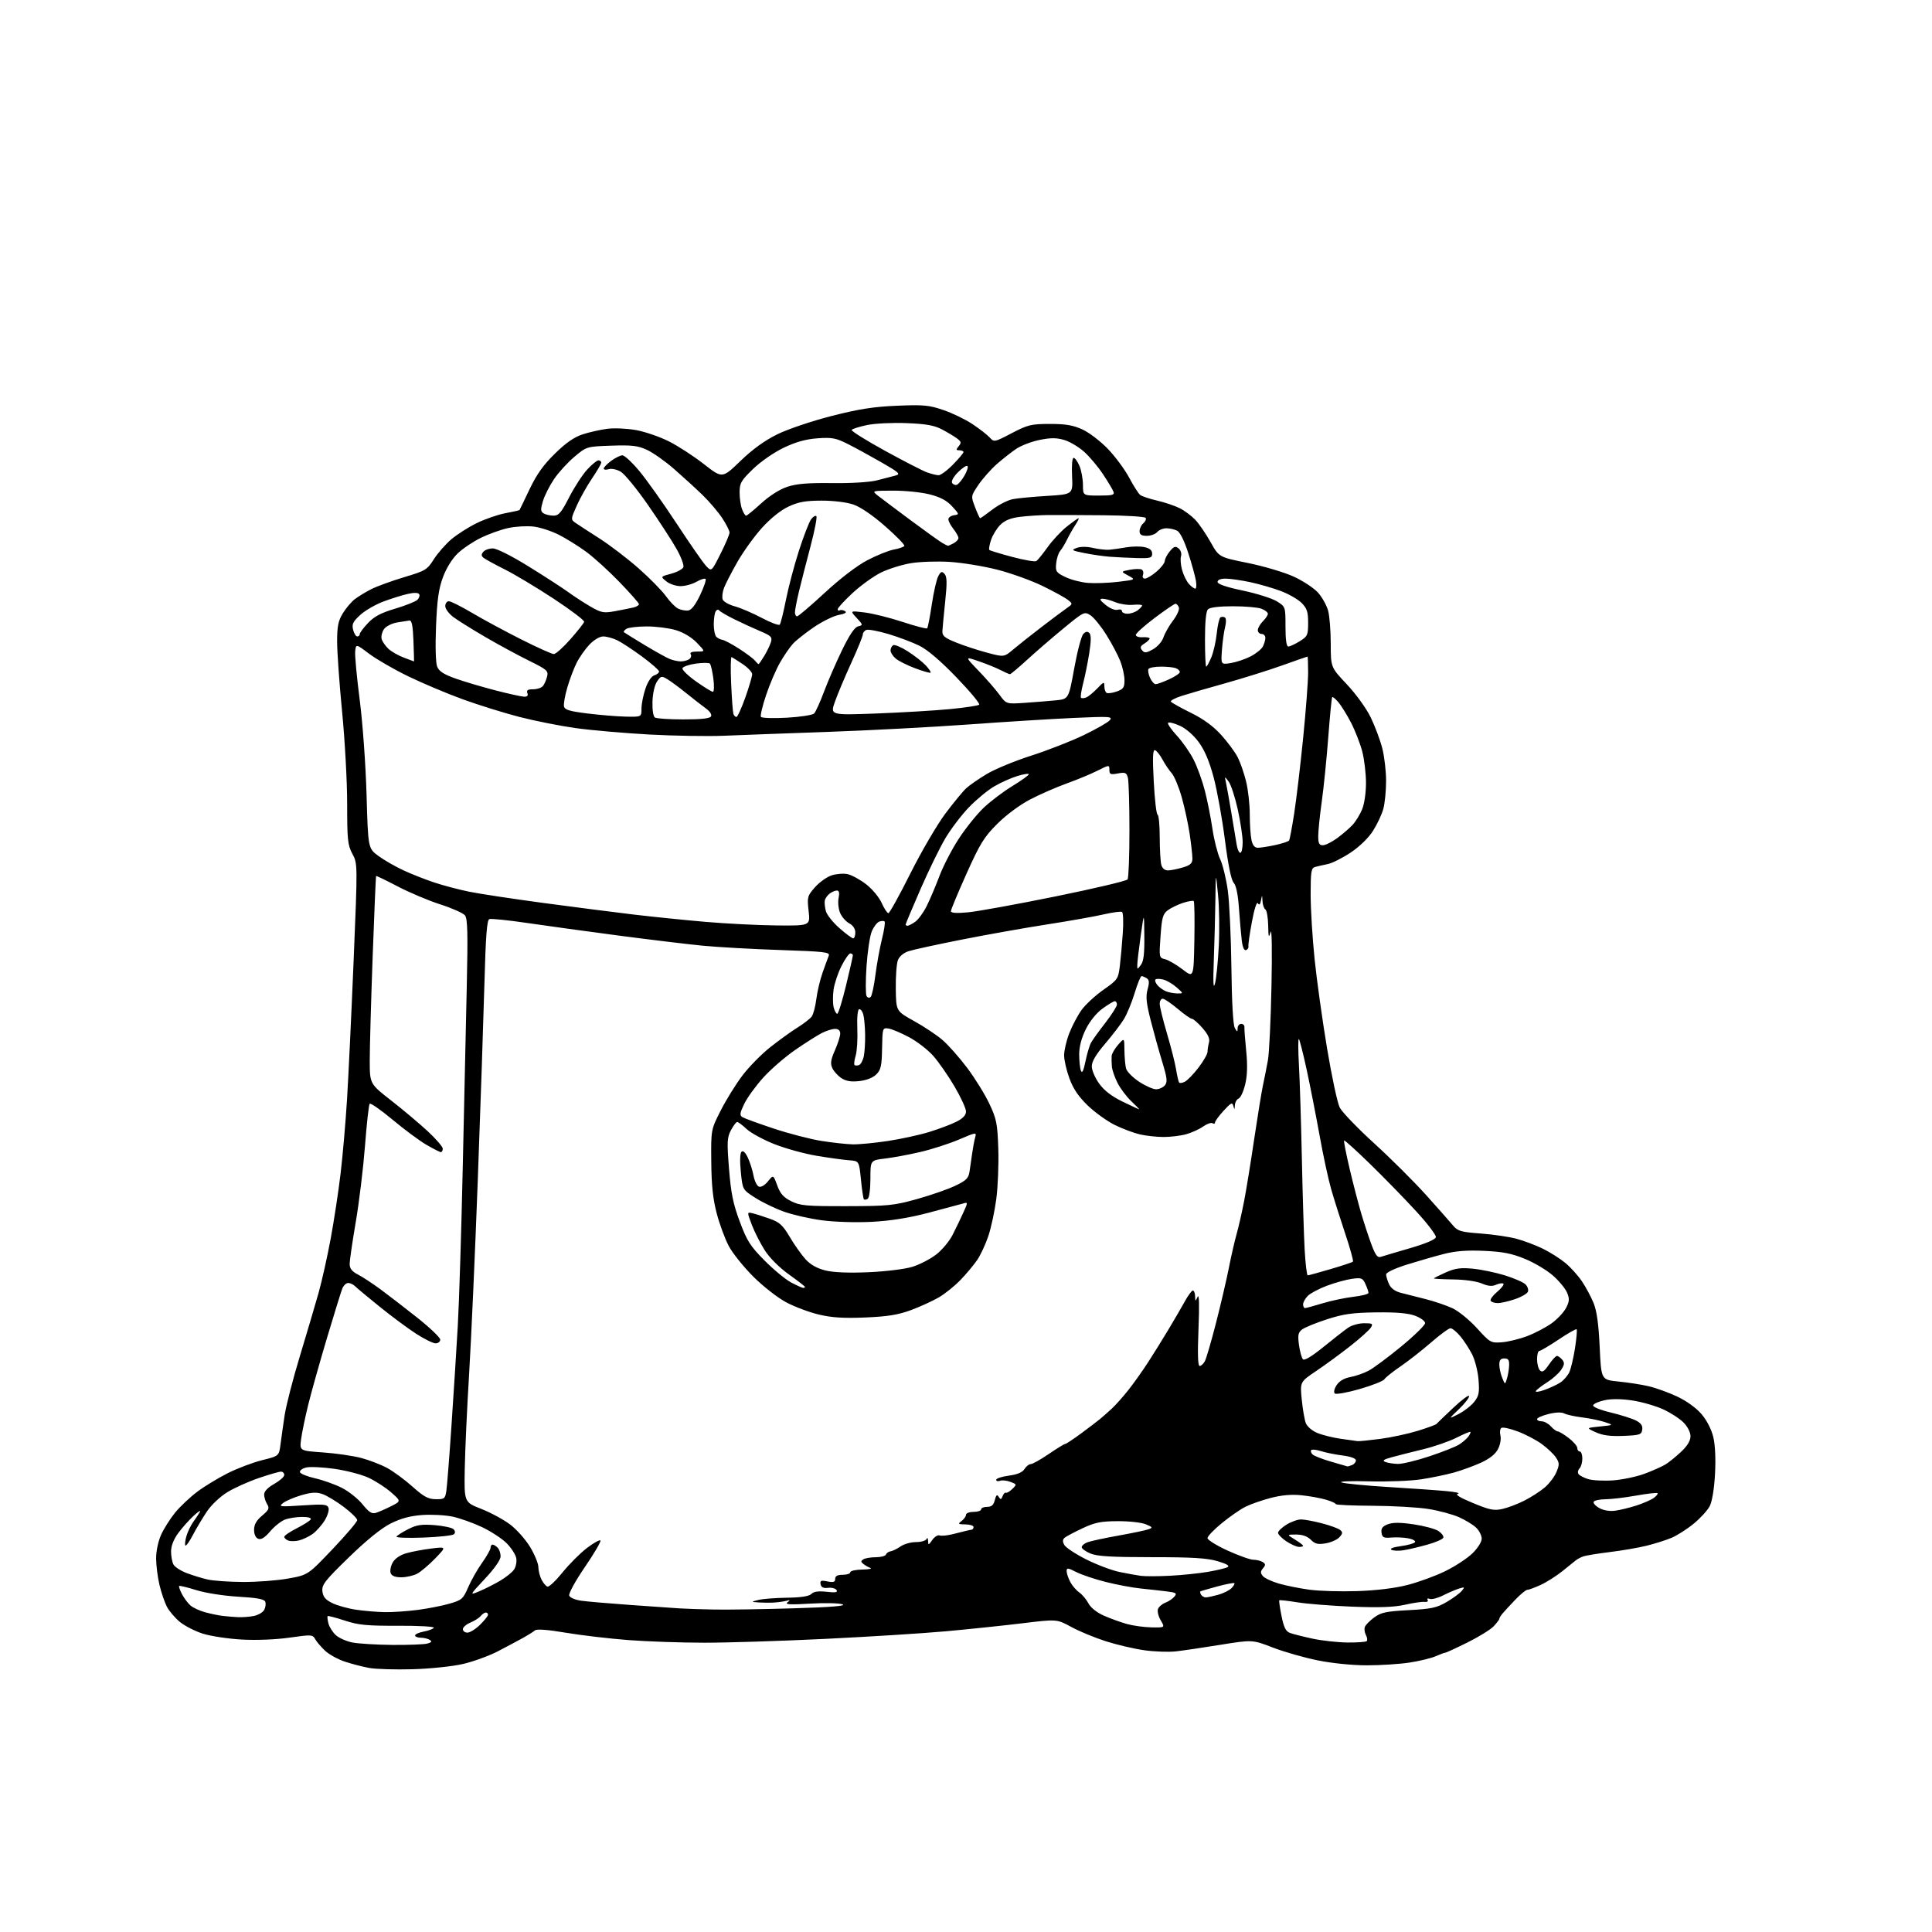 <?xml version="1.0" encoding="UTF-8" standalone="no"?>
<svg 
  version="1.1" 
  xmlns="http://www.w3.org/2000/svg" 
  xmlns:xlink="http://www.w3.org/1999/xlink" 
  xmlns:svg="http://www.w3.org/2000/svg"
  xmlns:rdf="http://www.w3.org/1999/02/22-rdf-syntax-ns#"
  xmlns:cc="http://creativecommons.org/ns#"
  xmlns:dc="http://purl.org/dc/elements/1.1/"
  viewBox="0 0 768 768"
  width="768"
  height="768"
>
<style>svg {background-color: white; }</style>"
<path stroke="none" fill="black" fill-rule="evenodd" d="M164.00,663.55C157.12,663.74 149.37,663.51 146.76,663.03C144.16,662.56 139.78,661.42 137.04,660.51C134.30,659.60 130.78,657.65 129.21,656.18C127.64,654.71 125.88,652.64 125.30,651.59C124.29,649.77 123.80,649.74 115.12,650.98C109.69,651.76 102.01,652.07 96.16,651.75C90.76,651.45 83.79,650.40 80.68,649.42C77.57,648.44 73.43,646.33 71.49,644.73C69.55,643.13 67.23,640.41 66.34,638.68C65.44,636.96 64.12,633.06 63.39,630.02C62.67,626.99 62.07,622.25 62.06,619.50C62.05,616.60 62.89,612.64 64.06,610.06C65.17,607.61 67.68,603.66 69.64,601.26C71.61,598.86 75.53,595.16 78.36,593.03C81.19,590.90 86.65,587.57 90.50,585.63C94.35,583.69 100.52,581.36 104.21,580.44C110.91,578.78 110.91,578.78 111.51,574.14C111.84,571.59 112.58,566.35 113.16,562.50C113.75,558.65 116.47,548.08 119.23,539.00C121.98,529.92 125.30,518.67 126.62,514.00C127.94,509.32 130.10,499.65 131.43,492.50C132.76,485.35 134.54,473.65 135.39,466.50C136.24,459.35 137.39,446.07 137.95,437.00C138.51,427.93 139.69,403.13 140.57,381.90C142.17,343.30 142.17,343.30 140.08,339.42C138.22,335.94 138.00,333.83 138.00,319.51C138.00,310.71 137.10,294.27 136.00,283.00C134.90,271.73 134.01,259.12 134.01,255.00C134.01,248.99 134.46,246.77 136.26,243.83C137.49,241.81 139.62,239.28 141.00,238.21C142.38,237.15 145.34,235.34 147.58,234.20C149.82,233.07 155.71,230.92 160.65,229.44C169.11,226.91 169.82,226.49 172.42,222.37C173.94,219.97 177.06,216.40 179.34,214.44C181.63,212.48 186.20,209.56 189.50,207.95C192.80,206.33 197.94,204.56 200.92,204.00C203.91,203.44 206.43,202.88 206.52,202.74C206.62,202.61 208.41,198.90 210.50,194.50C213.27,188.67 215.99,184.83 220.54,180.37C224.93,176.05 228.21,173.77 231.64,172.65C234.31,171.78 238.75,170.79 241.50,170.44C244.25,170.10 249.39,170.34 252.93,170.98C256.46,171.63 262.31,173.64 265.93,175.47C269.55,177.29 275.80,181.35 279.82,184.50C287.13,190.21 287.13,190.21 294.31,183.27C299.16,178.59 303.94,175.13 309.00,172.64C313.18,170.59 322.70,167.37 330.50,165.38C341.34,162.60 347.21,161.68 356.50,161.29C367.05,160.84 369.28,161.04 374.95,162.97C378.49,164.17 383.70,166.69 386.53,168.56C389.35,170.44 392.46,172.85 393.42,173.91C395.15,175.83 395.29,175.80 402.19,172.19C408.59,168.85 409.92,168.53 417.35,168.52C423.65,168.52 426.59,169.02 430.31,170.73C432.95,171.94 437.49,175.42 440.40,178.44C443.31,181.47 447.11,186.60 448.84,189.84C450.56,193.08 452.54,196.19 453.24,196.74C453.93,197.29 456.98,198.31 460.00,199.00C463.02,199.70 467.07,201.07 469.00,202.04C470.93,203.02 473.71,205.10 475.18,206.66C476.66,208.22 479.37,212.20 481.22,215.49C484.58,221.48 484.58,221.48 496.04,223.79C502.34,225.07 510.56,227.51 514.29,229.22C518.03,230.94 522.39,233.82 523.99,235.64C525.59,237.46 527.36,240.65 527.94,242.72C528.52,244.80 528.99,250.72 528.99,255.88C529.00,265.26 529.00,265.26 535.39,272.03C539.00,275.86 543.12,281.56 544.87,285.15C546.57,288.64 548.64,294.18 549.48,297.46C550.32,300.74 551.00,306.59 550.99,310.46C550.99,314.33 550.50,319.30 549.90,321.50C549.31,323.70 547.47,327.63 545.82,330.23C544.01,333.09 540.49,336.51 536.92,338.90C533.67,341.06 529.55,343.13 527.76,343.49C525.97,343.85 523.71,344.37 522.75,344.64C521.23,345.07 521.00,346.49 521.00,355.56C521.00,361.29 521.71,372.85 522.57,381.24C523.43,389.63 525.67,405.61 527.53,416.76C529.39,427.90 531.65,438.47 532.56,440.26C533.46,442.04 539.62,448.44 546.25,454.49C552.88,460.53 562.17,469.78 566.90,475.05C571.63,480.31 576.45,485.76 577.60,487.15C579.47,489.39 580.73,489.75 588.60,490.34C593.50,490.70 599.92,491.64 602.87,492.44C605.82,493.23 610.55,495.02 613.37,496.41C616.19,497.79 620.19,500.33 622.25,502.04C624.32,503.75 627.28,507.03 628.83,509.33C630.39,511.62 632.48,515.52 633.48,518.00C634.76,521.15 635.48,526.39 635.90,535.50C636.50,548.50 636.50,548.50 643.37,549.18C647.15,549.55 652.55,550.39 655.37,551.05C658.19,551.70 663.29,553.54 666.69,555.14C670.39,556.87 674.29,559.69 676.36,562.11C678.47,564.58 680.32,568.17 681.06,571.24C681.82,574.40 682.07,579.97 681.74,586.01C681.42,591.86 680.59,596.90 679.64,598.72C678.78,600.39 675.92,603.51 673.29,605.67C670.66,607.83 666.70,610.36 664.50,611.29C662.30,612.23 657.80,613.65 654.50,614.46C651.20,615.27 644.57,616.41 639.76,616.99C634.96,617.58 630.23,618.36 629.26,618.73C628.29,619.10 627.05,619.76 626.50,620.19C625.95,620.63 623.52,622.58 621.11,624.53C618.69,626.48 614.78,628.96 612.41,630.04C610.05,631.12 607.65,632.00 607.09,632.00C606.53,632.00 604.37,633.79 602.29,635.97C600.20,638.15 597.94,640.61 597.25,641.43C596.56,642.25 596.00,643.18 596.00,643.50C596.00,643.82 594.99,645.16 593.75,646.48C592.51,647.79 587.81,650.69 583.30,652.93C578.79,655.17 574.81,657.00 574.45,657.00C574.10,657.00 572.38,657.63 570.65,658.40C568.92,659.16 564.26,660.29 560.31,660.90C556.35,661.50 548.70,662.00 543.31,661.99C537.56,661.99 529.48,661.17 523.79,660.02C518.45,658.94 510.42,656.65 505.96,654.92C497.84,651.79 497.84,651.79 485.17,653.83C478.20,654.96 470.20,656.14 467.39,656.45C464.58,656.77 458.95,656.57 454.89,656.00C450.82,655.43 443.90,653.81 439.50,652.40C435.10,650.99 428.94,648.43 425.81,646.72C420.12,643.61 420.12,643.61 406.31,645.29C398.72,646.21 385.07,647.64 376.00,648.46C366.93,649.28 345.32,650.64 328.00,651.48C310.68,652.32 289.07,653.01 280.00,653.00C270.93,653.00 257.36,652.53 249.85,651.96C242.34,651.39 231.15,650.08 224.97,649.04C217.63,647.80 213.36,647.49 212.63,648.12C212.01,648.66 209.93,649.97 208.00,651.04C206.07,652.11 201.57,654.51 198.00,656.37C194.43,658.23 188.12,660.52 184.00,661.47C179.83,662.43 170.94,663.35 164.00,663.55zM156.00,653.88C162.32,653.93 168.55,653.69 169.83,653.35C171.58,652.88 171.83,652.51 170.83,651.88C170.10,651.41 168.49,651.02 167.25,651.02C166.01,651.01 165.00,650.60 165.00,650.11C165.00,649.62 166.56,648.93 168.46,648.57C170.37,648.22 172.17,647.53 172.46,647.06C172.76,646.58 166.36,646.22 158.25,646.26C145.81,646.31 142.49,645.99 137.04,644.20C133.49,643.03 130.43,642.23 130.24,642.42C130.06,642.61 130.19,643.90 130.54,645.29C130.88,646.67 132.18,648.76 133.43,649.93C134.67,651.10 137.67,652.44 140.09,652.92C142.52,653.39 149.68,653.82 156.00,653.88zM535.58,652.92C539.48,652.96 542.95,652.72 543.30,652.37C543.65,652.02 543.50,650.93 542.97,649.94C542.44,648.95 542.25,647.51 542.55,646.72C542.85,645.94 544.52,644.25 546.27,642.96C548.96,640.97 551.01,640.53 559.97,640.06C569.01,639.58 571.15,639.12 575.08,636.81C577.60,635.33 580.30,633.35 581.07,632.41C582.35,630.87 582.26,630.78 579.99,631.48C578.62,631.91 575.77,633.13 573.65,634.20C571.54,635.27 569.15,635.89 568.35,635.58C567.54,635.27 567.17,635.46 567.51,636.01C567.84,636.55 567.30,636.90 566.31,636.78C565.31,636.65 561.80,637.16 558.50,637.91C554.14,638.89 548.40,639.10 537.50,638.67C529.25,638.34 519.43,637.56 515.67,636.94C511.92,636.33 508.71,635.97 508.54,636.16C508.37,636.35 508.77,639.16 509.43,642.41C510.35,646.97 511.12,648.50 512.82,649.13C514.03,649.58 518.05,650.59 521.76,651.39C525.47,652.19 531.69,652.87 535.58,652.92zM185.81,649.00C186.81,649.00 189.06,647.60 190.81,645.88C192.56,644.17 194.00,642.37 194.00,641.88C194.00,641.40 193.61,641.00 193.12,641.00C192.64,641.00 191.72,641.63 191.09,642.39C190.45,643.16 188.60,644.34 186.97,645.01C185.34,645.69 184.00,646.86 184.00,647.62C184.00,648.38 184.81,649.00 185.81,649.00zM457.81,646.91C463.11,647.00 463.11,647.00 461.41,644.11C460.47,642.52 459.98,640.49 460.32,639.60C460.67,638.70 461.99,637.57 463.27,637.09C464.54,636.60 466.15,635.52 466.85,634.67C467.96,633.35 467.55,633.07 463.81,632.61C461.44,632.31 456.80,631.80 453.50,631.46C450.20,631.13 443.94,629.96 439.59,628.86C435.23,627.77 429.95,625.99 427.84,624.92C424.51,623.22 424.00,623.17 424.00,624.53C424.00,625.39 424.64,627.31 425.42,628.80C426.19,630.28 427.81,632.17 429.00,633.00C430.19,633.83 431.84,635.78 432.66,637.34C433.56,639.07 435.97,640.99 438.82,642.25C441.39,643.39 445.52,644.89 448.00,645.57C450.48,646.26 454.89,646.86 457.81,646.91zM94.62,642.85C96.34,642.93 99.17,642.72 100.91,642.37C102.65,642.02 104.50,640.93 105.03,639.94C105.56,638.95 105.75,637.50 105.45,636.72C105.04,635.67 102.19,635.14 94.70,634.71C88.89,634.37 81.72,633.25 78.04,632.10C74.49,630.99 71.42,630.25 71.22,630.45C71.02,630.65 71.51,632.09 72.32,633.66C73.13,635.22 74.63,637.25 75.65,638.15C76.67,639.06 79.30,640.29 81.50,640.89C83.70,641.49 86.85,642.15 88.50,642.34C90.15,642.54 92.91,642.77 94.62,642.85zM153.00,640.85C156.03,640.90 161.88,640.50 166.00,639.97C170.12,639.43 175.85,638.31 178.73,637.47C183.58,636.07 184.12,635.59 186.10,630.98C187.28,628.25 189.76,623.87 191.62,621.26C193.48,618.65 195.00,615.94 195.00,615.25C195.00,614.56 195.36,614.00 195.80,614.00C196.24,614.00 197.14,614.54 197.80,615.20C198.46,615.86 199.00,617.42 199.00,618.66C199.00,620.06 196.62,623.47 192.79,627.56C186.58,634.20 186.58,634.20 190.54,632.55C192.72,631.64 196.39,629.79 198.70,628.43C201.02,627.08 203.54,625.07 204.31,623.97C205.08,622.86 205.49,620.80 205.22,619.38C204.95,617.96 203.23,615.30 201.40,613.46C199.57,611.63 195.20,608.76 191.69,607.09C188.18,605.42 182.91,603.53 179.97,602.90C177.04,602.27 171.59,601.98 167.85,602.24C163.09,602.58 159.35,603.59 155.31,605.61C151.56,607.49 145.77,612.18 138.69,619.06C129.11,628.37 127.87,629.96 128.16,632.56C128.42,634.79 129.37,635.93 132.12,637.27C134.11,638.24 138.38,639.43 141.62,639.90C144.85,640.37 149.97,640.80 153.00,640.85zM284.00,639.82C289.23,639.92 303.36,639.70 315.42,639.33C330.47,638.88 336.58,638.38 334.92,637.75C333.59,637.25 327.77,637.12 322.00,637.47C314.17,637.94 311.88,637.82 313.00,636.98C314.25,636.06 314.16,635.95 312.50,636.38C311.40,636.65 309.15,636.96 307.50,637.05C305.85,637.14 303.15,637.11 301.50,636.99C298.50,636.76 298.50,636.76 301.50,636.00C303.15,635.58 308.24,635.18 312.82,635.12C318.44,635.04 321.59,634.55 322.53,633.62C323.48,632.66 325.35,632.40 328.60,632.76C332.12,633.16 333.11,632.99 332.55,632.09C332.14,631.42 330.62,631.02 329.17,631.19C327.31,631.41 326.44,630.99 326.20,629.76C325.91,628.31 326.37,628.12 328.93,628.64C331.35,629.12 332.00,628.91 332.00,627.62C332.00,626.49 332.90,626.00 335.00,626.00C336.65,626.00 338.00,625.55 338.00,625.00C338.00,624.45 340.14,623.96 342.75,623.92C345.36,623.88 346.82,623.59 346.00,623.29C345.18,622.98 343.92,622.27 343.20,621.70C342.14,620.86 342.14,620.53 343.20,619.85C343.92,619.40 346.15,619.02 348.17,619.02C350.18,619.01 351.99,618.53 352.18,617.95C352.38,617.37 353.21,616.79 354.02,616.67C354.84,616.55 356.62,615.68 357.98,614.73C359.34,613.78 362.11,613.00 364.14,613.00C366.17,613.00 368.06,612.44 368.34,611.75C368.62,611.06 368.88,611.39 368.92,612.47C368.99,614.32 369.10,614.30 370.60,612.16C371.49,610.90 372.78,610.09 373.48,610.35C374.18,610.62 376.50,610.41 378.63,609.88C380.76,609.35 383.18,608.75 384.00,608.54C384.82,608.33 385.84,608.12 386.25,608.08C386.66,608.03 387.00,607.55 387.00,607.00C387.00,606.45 385.54,605.99 383.75,605.97C380.83,605.94 380.68,605.80 382.25,604.61C383.21,603.88 384.00,602.77 384.00,602.14C384.00,601.51 385.35,601.00 387.00,601.00C388.65,601.00 390.00,600.55 390.00,600.00C390.00,599.45 391.08,599.00 392.39,599.00C394.16,599.00 394.96,598.29 395.46,596.30C395.98,594.24 396.34,593.94 397.01,595.02C397.75,596.21 398.00,596.16 398.55,594.73C398.91,593.78 399.50,593.18 399.85,593.38C400.21,593.58 401.35,592.92 402.39,591.90C404.25,590.10 404.23,590.04 401.65,589.06C400.20,588.51 398.34,588.32 397.51,588.64C396.68,588.95 396.00,588.77 396.00,588.24C396.00,587.70 398.26,586.96 401.01,586.59C404.42,586.14 406.42,585.30 407.25,583.96C407.93,582.88 409.05,582.00 409.75,582.00C410.45,582.00 413.66,580.20 416.88,578.00C420.11,575.80 423.04,574.00 423.41,574.00C423.78,574.00 426.62,572.12 429.73,569.83C432.83,567.54 436.23,564.95 437.28,564.08C438.33,563.21 440.41,561.38 441.91,560.00C443.41,558.62 446.39,555.28 448.54,552.56C450.69,549.84 454.21,544.89 456.36,541.56C458.52,538.23 462.17,532.35 464.48,528.50C466.79,524.65 469.74,519.59 471.03,517.25C472.31,514.91 473.74,513.00 474.18,513.00C474.63,513.00 475.03,514.01 475.07,515.25C475.14,517.41 475.18,517.42 476.08,515.50C476.68,514.21 476.80,518.77 476.42,528.25C476.02,538.25 476.17,543.00 476.88,543.00C477.46,543.00 478.39,542.13 478.96,541.08C479.52,540.02 481.53,533.16 483.40,525.83C485.28,518.50 487.57,508.68 488.49,504.00C489.41,499.32 490.80,493.24 491.59,490.48C492.37,487.72 493.70,481.87 494.55,477.48C495.40,473.09 497.19,462.07 498.53,453.00C499.88,443.93 501.45,434.25 502.03,431.50C502.62,428.75 503.51,424.25 504.01,421.50C504.52,418.75 505.16,405.48 505.43,392.00C505.72,377.91 505.57,368.77 505.08,370.50C504.35,373.08 504.22,372.71 504.12,367.81C504.05,364.68 503.55,361.84 503.00,361.50C502.45,361.16 501.94,359.67 501.86,358.19C501.73,355.61 501.71,355.60 501.27,357.91C500.96,359.57 500.57,359.93 500.04,359.06C499.57,358.31 498.60,361.33 497.65,366.46C496.76,371.23 496.14,375.60 496.27,376.19C496.40,376.77 495.97,377.45 495.32,377.68C494.57,377.96 493.95,376.54 493.62,373.81C493.33,371.44 492.83,365.69 492.50,361.03C492.13,355.58 491.38,351.97 490.40,350.89C489.42,349.81 488.20,343.82 486.92,333.86C485.84,325.41 483.84,314.28 482.47,309.12C480.76,302.67 478.90,298.27 476.53,295.04C474.46,292.22 471.45,289.61 469.03,288.51C466.80,287.51 464.69,286.97 464.34,287.32C463.99,287.67 465.55,289.95 467.79,292.39C470.04,294.83 473.06,299.15 474.50,302.01C475.95,304.86 477.95,310.41 478.96,314.35C479.97,318.28 481.32,325.10 481.97,329.50C482.61,333.90 483.99,339.30 485.02,341.50C486.06,343.70 487.43,349.32 488.07,354.00C488.71,358.68 489.35,372.45 489.50,384.62C489.66,398.33 490.17,407.45 490.85,408.62C491.84,410.33 491.94,410.34 491.97,408.75C491.99,407.79 492.63,407.00 493.39,407.00C494.15,407.00 494.73,407.56 494.67,408.25C494.61,408.94 494.93,413.21 495.38,417.74C495.95,423.43 495.83,427.54 494.98,431.06C494.31,433.86 493.14,436.39 492.38,436.68C491.62,436.98 490.95,438.18 490.88,439.36C490.79,441.18 490.70,441.23 490.29,439.65C489.88,438.07 489.33,438.34 486.41,441.53C484.53,443.58 483.00,445.67 483.00,446.18C483.00,446.70 482.55,446.84 481.99,446.50C481.44,446.15 479.75,446.75 478.24,447.82C476.73,448.90 473.70,450.27 471.50,450.88C469.30,451.49 465.25,451.98 462.50,451.97C459.75,451.96 455.53,451.50 453.11,450.94C450.70,450.38 446.24,448.71 443.20,447.22C440.16,445.73 435.32,442.26 432.45,439.51C428.73,435.93 426.64,432.85 425.12,428.71C423.95,425.53 423.00,421.38 423.00,419.50C423.00,417.62 423.91,413.70 425.03,410.79C426.15,407.88 428.34,403.72 429.90,401.54C431.46,399.36 435.39,395.72 438.62,393.46C444.30,389.48 444.52,389.15 445.16,383.92C445.52,380.94 446.05,375.02 446.34,370.77C446.63,366.52 446.49,362.80 446.02,362.51C445.56,362.23 442.24,362.67 438.66,363.50C435.07,364.33 425.02,366.11 416.32,367.46C407.62,368.81 392.40,371.51 382.50,373.47C372.60,375.42 363.01,377.51 361.19,378.11C359.16,378.78 357.51,380.17 356.92,381.70C356.40,383.08 356.02,388.19 356.09,393.07C356.21,401.93 356.21,401.93 363.35,405.88C367.28,408.05 372.37,411.44 374.67,413.42C376.96,415.39 381.37,420.38 384.46,424.49C387.56,428.61 391.53,435.02 393.28,438.74C396.15,444.82 396.50,446.62 396.84,456.66C397.04,462.81 396.68,471.80 396.04,476.65C395.39,481.50 393.97,488.13 392.87,491.37C391.78,494.62 389.81,498.85 388.50,500.79C387.19,502.72 384.24,506.27 381.94,508.67C379.65,511.08 375.74,514.24 373.26,515.70C370.77,517.15 365.76,519.44 362.12,520.79C357.03,522.67 352.85,523.34 344.00,523.72C335.46,524.08 330.72,523.79 325.60,522.58C321.81,521.69 315.96,519.51 312.60,517.73C309.21,515.94 303.38,511.39 299.47,507.50C295.61,503.65 291.21,498.17 289.70,495.32C288.19,492.48 286.03,486.63 284.90,482.32C283.40,476.59 282.82,471.11 282.74,461.78C282.62,449.07 282.62,449.07 286.50,441.44C288.63,437.24 292.50,430.99 295.11,427.55C297.71,424.11 302.69,419.05 306.17,416.29C309.65,413.54 314.52,410.02 317.00,408.48C319.48,406.94 322.02,404.96 322.67,404.09C323.31,403.22 324.13,400.11 324.50,397.17C324.86,394.24 325.98,389.51 326.98,386.67C327.98,383.83 329.09,380.78 329.44,379.91C330.02,378.50 327.83,378.24 310.15,377.65C299.19,377.29 285.33,376.51 279.36,375.93C273.39,375.35 258.38,373.54 246.00,371.91C233.62,370.28 217.26,368.03 209.64,366.91C202.01,365.79 195.21,365.09 194.51,365.36C193.56,365.72 193.07,372.15 192.56,391.17C192.18,405.10 191.00,440.12 189.93,469.00C188.86,497.88 187.31,532.52 186.49,546.00C185.67,559.48 184.88,576.49 184.75,583.82C184.50,597.14 184.50,597.14 191.29,599.80C195.03,601.27 200.20,604.06 202.79,606.02C205.38,607.97 208.96,612.01 210.75,614.99C212.54,617.97 214.01,621.56 214.01,622.96C214.02,624.36 214.59,626.59 215.26,627.92C215.94,629.25 217.00,630.51 217.62,630.71C218.24,630.91 220.94,628.37 223.62,625.06C226.30,621.75 230.65,617.39 233.28,615.38C235.91,613.38 238.34,612.01 238.68,612.35C239.02,612.69 236.25,617.44 232.51,622.91C228.64,628.57 225.97,633.47 226.28,634.30C226.60,635.11 228.75,636.01 231.17,636.33C233.55,636.66 242.25,637.40 250.50,637.99C258.75,638.58 267.52,639.19 270.00,639.35C272.48,639.52 278.77,639.73 284.00,639.82zM479.31,634.99C479.96,634.99 482.17,634.52 484.22,633.96C486.26,633.39 488.64,632.21 489.51,631.34C490.38,630.47 490.91,629.57 490.67,629.34C490.44,629.11 487.38,629.70 483.88,630.64C480.37,631.59 477.34,632.48 477.15,632.61C476.96,632.75 477.10,633.35 477.46,633.93C477.82,634.52 478.65,635.00 479.31,634.99zM539.50,632.49C547.12,632.24 554.42,631.35 559.50,630.05C563.90,628.92 570.67,626.45 574.55,624.54C578.43,622.64 583.27,619.47 585.30,617.50C587.43,615.43 589.00,612.94 589.00,611.63C589.00,610.37 587.98,608.39 586.74,607.22C585.49,606.05 582.43,604.19 579.93,603.09C577.43,601.98 572.04,600.53 567.94,599.86C563.85,599.19 553.86,598.61 545.75,598.57C537.64,598.53 531.00,598.23 531.00,597.91C531.00,597.58 529.26,596.79 527.13,596.16C525.00,595.52 520.61,594.72 517.38,594.39C513.36,593.98 509.47,594.32 505.06,595.47C501.52,596.40 496.99,597.99 494.99,599.01C492.99,600.02 488.80,602.94 485.68,605.48C482.56,608.03 480.00,610.70 480.00,611.42C480.00,612.13 483.58,614.36 487.96,616.36C492.34,618.36 496.95,620.01 498.21,620.02C499.47,620.02 501.15,620.44 501.94,620.94C503.13,621.69 503.15,622.12 502.06,623.42C501.01,624.69 501.00,625.30 502.01,626.51C502.70,627.34 505.57,628.68 508.38,629.50C511.20,630.31 516.65,631.41 520.50,631.93C524.35,632.46 532.90,632.71 539.50,632.49zM96.50,628.86C102.00,628.90 110.08,628.29 114.45,627.51C122.40,626.10 122.40,626.10 132.20,615.80C137.59,610.13 142.00,604.95 142.00,604.28C142.00,603.61 139.60,601.25 136.67,599.04C133.73,596.82 129.93,594.52 128.21,593.92C125.79,593.08 123.89,593.18 119.79,594.37C116.88,595.22 113.60,596.62 112.50,597.49C110.65,598.95 111.25,599.02 120.24,598.42C128.61,597.86 130.06,597.99 130.58,599.36C130.92,600.23 130.22,602.53 129.03,604.46C127.83,606.39 125.65,608.81 124.18,609.84C122.71,610.87 120.30,612.00 118.83,612.35C117.36,612.71 115.45,612.73 114.58,612.39C113.71,612.06 113.00,611.39 113.00,610.91C113.00,610.43 115.22,608.91 117.93,607.54C120.64,606.16 123.14,604.58 123.49,604.02C123.88,603.39 122.58,603.00 120.12,603.00C117.93,603.00 114.86,603.47 113.32,604.05C111.77,604.62 109.11,606.73 107.42,608.72C105.29,611.22 103.82,612.14 102.67,611.70C101.63,611.31 101.00,609.94 101.00,608.12C101.00,606.04 101.93,604.39 104.18,602.50C106.91,600.20 107.20,599.55 106.18,597.92C105.53,596.88 105.00,595.15 105.00,594.08C105.00,592.84 106.47,591.30 109.00,589.88C111.20,588.64 113.00,587.04 113.00,586.32C113.00,585.59 112.40,585.00 111.68,585.00C110.95,585.00 107.02,586.13 102.94,587.52C98.86,588.91 93.25,591.42 90.45,593.12C87.54,594.88 84.05,598.17 82.25,600.85C80.53,603.41 78.02,607.61 76.67,610.19C75.32,612.77 73.99,614.65 73.70,614.37C73.42,614.08 73.59,612.42 74.09,610.67C74.59,608.93 75.82,606.38 76.81,605.00C77.81,603.62 79.01,601.83 79.47,601.00C79.93,600.17 78.83,600.85 77.03,602.50C75.22,604.15 72.45,607.26 70.87,609.40C69.03,611.90 68.00,614.53 68.00,616.72C68.00,618.59 68.43,620.93 68.95,621.91C69.48,622.89 71.84,624.43 74.20,625.32C76.57,626.22 80.30,627.37 82.50,627.87C84.70,628.38 91.00,628.83 96.50,628.86zM159.52,627.00C157.11,627.00 155.73,626.46 155.30,625.34C154.95,624.43 155.31,622.54 156.10,621.13C156.99,619.55 159.04,618.14 161.52,617.43C163.71,616.80 168.20,615.96 171.50,615.56C177.50,614.83 177.50,614.83 173.00,619.50C170.53,622.06 167.28,624.80 165.80,625.58C164.31,626.36 161.49,627.00 159.52,627.00zM465.00,626.39C469.68,626.16 476.43,625.46 480.00,624.86C483.57,624.25 487.15,623.41 487.95,622.98C488.95,622.44 487.72,621.70 484.02,620.60C479.84,619.36 473.98,619.00 457.79,619.00C441.84,619.00 436.12,618.66 433.47,617.55C431.56,616.75 430.00,615.62 430.00,615.03C430.00,614.44 431.01,613.57 432.25,613.09C433.49,612.61 439.00,611.42 444.50,610.44C450.00,609.45 455.40,608.33 456.50,607.93C458.32,607.27 458.23,607.09 455.50,605.93C453.85,605.23 448.85,604.67 444.39,604.69C437.67,604.71 435.28,605.19 430.39,607.48C427.15,609.00 423.95,610.69 423.27,611.23C422.39,611.93 422.33,612.75 423.06,614.11C423.62,615.16 427.55,617.76 431.79,619.89C436.03,622.02 441.98,624.26 445.00,624.88C448.02,625.50 451.85,626.19 453.50,626.42C455.15,626.64 460.32,626.63 465.00,626.39zM557.91,616.25C555.94,616.56 553.77,616.47 553.08,616.05C552.34,615.59 553.88,615.01 556.88,614.61C559.65,614.24 562.17,613.53 562.49,613.02C562.80,612.52 561.58,611.83 559.78,611.50C557.98,611.17 554.93,611.03 553.00,611.20C550.02,611.46 549.45,611.16 549.18,609.25C548.94,607.56 549.56,606.74 551.68,605.92C553.70,605.15 556.61,605.16 561.97,605.95C566.07,606.56 570.49,607.74 571.78,608.59C573.07,609.44 573.96,610.63 573.75,611.24C573.55,611.85 570.71,613.10 567.44,614.01C564.17,614.93 559.89,615.94 557.91,616.25zM516.25,614.91C515.29,614.85 513.05,613.84 511.29,612.66C509.52,611.47 508.06,609.97 508.04,609.33C508.02,608.69 509.52,607.23 511.37,606.08C513.22,604.94 515.83,604.00 517.16,604.00C518.49,604.00 522.24,604.69 525.48,605.54C528.73,606.38 531.99,607.57 532.72,608.18C533.82,609.09 533.77,609.60 532.44,611.07C531.55,612.05 529.10,613.15 526.99,613.50C523.89,614.03 522.75,613.75 521.08,612.08C519.71,610.71 517.72,610.00 515.25,610.00C511.50,610.01 511.50,610.01 514.75,611.99C516.54,613.08 518.00,614.20 518.00,614.49C518.00,614.77 517.21,614.96 516.25,614.91zM168.30,611.21C162.14,611.45 157.33,611.27 157.62,610.81C157.90,610.35 159.99,609.02 162.27,607.86C165.63,606.15 167.58,605.85 172.79,606.27C176.31,606.55 179.68,607.28 180.29,607.89C180.99,608.59 181.05,609.33 180.45,609.89C179.93,610.38 174.46,610.98 168.30,611.21zM149.43,601.38C150.57,601.03 153.29,599.84 155.48,598.74C159.45,596.73 159.45,596.73 155.48,593.23C153.29,591.31 149.25,588.70 146.50,587.42C143.75,586.15 137.67,584.56 132.98,583.89C128.30,583.22 123.20,582.98 121.66,583.37C120.12,583.76 119.03,584.59 119.24,585.22C119.45,585.85 122.17,586.95 125.29,587.66C128.41,588.36 133.19,590.08 135.92,591.46C138.65,592.84 142.34,595.79 144.12,598.00C146.63,601.12 147.82,601.88 149.43,601.38zM597.24,599.83C599.39,599.35 603.31,597.87 605.94,596.53C608.56,595.20 612.19,592.87 613.99,591.35C615.80,589.83 617.91,587.07 618.69,585.20C619.94,582.21 619.92,581.52 618.52,579.39C617.64,578.05 615.10,575.63 612.86,574.01C610.62,572.39 606.33,570.14 603.32,569.02C600.31,567.89 597.40,567.25 596.85,567.60C596.29,567.94 596.11,569.30 596.44,570.62C596.78,571.98 596.37,574.32 595.48,576.04C594.45,578.04 592.14,579.87 588.71,581.44C585.84,582.75 581.02,584.50 578.00,585.35C574.98,586.19 569.10,587.41 564.95,588.05C560.79,588.69 551.48,589.05 544.25,588.86C536.96,588.66 532.08,588.86 533.29,589.30C534.48,589.74 542.89,590.56 551.98,591.12C561.07,591.67 571.42,592.40 575.00,592.74C578.58,593.07 580.63,593.54 579.57,593.78C578.28,594.07 580.22,595.28 585.49,597.46C592.18,600.24 593.90,600.59 597.24,599.83zM642.10,600.52C644.07,600.25 647.90,599.31 650.60,598.44C653.29,597.56 656.37,596.21 657.43,595.44C658.49,594.66 659.15,593.81 658.89,593.56C658.63,593.30 654.84,593.73 650.46,594.51C646.08,595.29 640.61,595.95 638.31,595.97C636.00,595.98 633.85,596.43 633.53,596.95C633.21,597.48 634.19,598.61 635.72,599.46C637.45,600.43 639.86,600.83 642.10,600.52zM173.20,595.96C176.62,596.00 176.95,595.75 177.42,592.75C177.70,590.96 178.63,579.15 179.48,566.50C180.34,553.85 181.46,536.08 181.98,527.00C182.50,517.92 183.38,489.80 183.94,464.50C184.50,439.20 185.22,406.57 185.55,392.00C186.02,370.83 185.88,365.17 184.82,363.86C184.09,362.96 179.68,361.00 175.00,359.50C170.32,358.00 162.72,354.79 158.10,352.37C153.48,349.95 149.61,348.08 149.50,348.23C149.39,348.38 148.77,362.90 148.13,380.50C147.49,398.10 146.97,416.63 146.98,421.67C147.00,430.83 147.00,430.83 155.51,437.48C160.19,441.13 166.72,446.62 170.01,449.67C173.30,452.72 176.00,455.84 176.00,456.61C176.00,457.37 175.66,458.00 175.25,457.99C174.84,457.99 172.25,456.67 169.50,455.07C166.75,453.47 160.69,448.98 156.04,445.09C151.38,441.20 147.29,438.36 146.95,438.76C146.60,439.17 145.77,446.70 145.09,455.50C144.41,464.30 142.77,477.90 141.43,485.71C140.09,493.53 139.00,501.06 139.00,502.44C139.00,504.26 139.89,505.41 142.25,506.63C144.04,507.55 147.97,510.12 151.00,512.34C154.03,514.56 160.66,519.67 165.75,523.70C170.84,527.74 175.00,531.70 175.00,532.52C175.00,533.33 174.17,534.00 173.16,534.00C172.14,534.00 168.65,532.28 165.41,530.18C162.16,528.08 155.68,523.28 151.00,519.50C146.32,515.73 141.91,512.05 141.18,511.32C140.45,510.59 139.20,510.00 138.41,510.00C137.61,510.00 136.55,511.01 136.06,512.25C135.57,513.49 132.82,522.38 129.94,532.00C127.07,541.62 123.72,553.55 122.50,558.50C121.29,563.45 120.02,569.57 119.69,572.11C119.08,576.71 119.08,576.71 128.36,577.36C133.46,577.72 140.27,578.70 143.49,579.54C146.71,580.38 151.41,582.19 153.93,583.56C156.44,584.93 160.97,588.27 164.00,590.98C168.45,594.97 170.21,595.92 173.20,595.96zM641.22,588.47C644.92,588.20 650.55,587.02 653.72,585.84C656.90,584.66 660.62,583.01 662.00,582.17C663.38,581.33 666.19,579.06 668.25,577.12C670.76,574.76 672.00,572.71 672.00,570.93C672.00,569.37 670.86,567.12 669.25,565.49C667.74,563.96 664.11,561.60 661.18,560.25C658.26,558.90 652.79,557.31 649.03,556.73C644.68,556.06 640.64,556.01 637.93,556.59C635.58,557.09 633.50,558.00 633.30,558.61C633.08,559.25 635.96,560.45 640.21,561.47C644.22,562.44 648.77,563.88 650.31,564.67C652.32,565.70 653.04,566.74 652.81,568.31C652.53,570.30 651.84,570.53 645.32,570.79C640.12,571.00 637.09,570.60 634.32,569.34C630.50,567.60 630.50,567.60 636.00,567.05C641.50,566.49 641.50,566.49 638.00,565.32C636.08,564.67 632.02,563.83 629.00,563.45C625.98,563.08 622.72,562.36 621.78,561.86C620.71,561.30 618.34,561.39 615.53,562.10C613.04,562.72 611.00,563.63 611.00,564.12C611.00,564.60 611.83,565.00 612.85,565.00C613.86,565.00 615.50,565.90 616.50,567.00C617.50,568.10 618.72,569.00 619.22,569.00C619.72,569.00 621.68,570.18 623.57,571.62C625.46,573.06 627.00,574.86 627.00,575.62C627.00,576.38 627.45,577.00 628.00,577.00C628.55,577.00 629.00,578.26 629.00,579.80C629.00,581.34 628.50,583.10 627.89,583.71C627.28,584.32 627.07,585.31 627.44,585.90C627.80,586.49 629.54,587.41 631.30,587.96C633.06,588.50 637.53,588.73 641.22,588.47zM535.67,582.93C535.76,582.97 536.55,582.73 537.42,582.39C538.29,582.06 539.00,581.22 539.00,580.52C539.00,579.75 536.96,579.00 533.75,578.59C530.86,578.22 527.01,577.45 525.18,576.86C523.36,576.28 521.59,576.08 521.25,576.42C520.91,576.76 521.13,577.53 521.74,578.14C522.34,578.74 525.69,580.05 529.17,581.05C532.65,582.04 535.58,582.89 535.67,582.93zM555.69,581.93C557.45,581.97 563.07,580.61 568.19,578.91C573.31,577.21 578.62,575.11 580.00,574.24C581.38,573.36 583.03,571.94 583.67,571.08C584.31,570.21 584.69,569.36 584.52,569.18C584.34,569.01 581.85,570.06 578.98,571.51C576.10,572.97 570.10,575.05 565.63,576.13C561.16,577.21 555.57,578.63 553.22,579.28C549.97,580.17 549.37,580.62 550.72,581.16C551.70,581.54 553.94,581.89 555.69,581.93zM539.68,572.88C540.33,572.95 544.38,572.54 548.68,571.98C552.98,571.41 559.65,569.98 563.50,568.80C567.35,567.61 570.73,566.38 571.00,566.06C571.27,565.73 574.31,562.82 577.75,559.58C581.19,556.34 584.00,554.28 584.00,555.00C584.00,555.72 582.14,558.08 579.86,560.24C575.73,564.18 575.73,564.18 579.77,562.12C581.99,560.98 584.80,558.81 586.01,557.28C587.89,554.91 588.14,553.61 587.74,548.47C587.48,545.15 586.33,540.60 585.18,538.35C584.03,536.11 581.91,532.86 580.46,531.13C579.01,529.41 577.27,528.00 576.59,528.00C575.91,528.00 572.46,530.52 568.93,533.60C565.39,536.68 559.93,540.96 556.80,543.11C553.66,545.25 550.73,547.59 550.30,548.29C549.86,548.99 545.45,550.73 540.50,552.16C535.55,553.59 531.10,554.38 530.60,553.93C530.08,553.45 530.39,552.05 531.34,550.60C532.40,548.99 534.33,547.85 536.74,547.41C538.81,547.04 542.08,545.91 544.00,544.90C545.92,543.90 551.77,539.55 557.00,535.25C562.23,530.94 566.50,526.76 566.50,525.96C566.50,525.16 564.70,523.84 562.50,523.02C559.70,521.99 555.04,521.59 547.00,521.69C537.64,521.82 534.01,522.33 527.50,524.44C523.10,525.86 518.65,527.68 517.61,528.48C516.03,529.69 515.83,530.72 516.37,534.67C516.73,537.28 517.44,539.84 517.96,540.36C518.55,540.95 521.61,539.09 526.14,535.40C530.13,532.16 534.53,528.72 535.94,527.76C537.35,526.80 540.19,526.01 542.26,526.01C545.59,526.00 545.89,526.20 544.92,527.75C544.32,528.71 540.69,531.98 536.86,535.00C533.02,538.02 526.93,542.48 523.33,544.91C516.77,549.32 516.77,549.32 517.46,556.29C517.84,560.12 518.56,564.34 519.07,565.68C519.59,567.04 521.55,568.75 523.57,569.59C525.54,570.42 529.71,571.47 532.83,571.92C535.95,572.38 539.03,572.81 539.68,572.88zM613.89,552.54C616.07,551.77 618.95,550.43 620.28,549.56C621.60,548.68 623.21,546.83 623.84,545.44C624.48,544.05 625.49,539.75 626.09,535.88C626.69,532.01 626.98,528.65 626.74,528.41C626.50,528.17 623.28,530.00 619.57,532.49C615.87,534.97 612.43,537.00 611.92,537.00C611.41,537.00 611.00,538.49 611.00,540.30C611.00,542.12 611.53,544.13 612.17,544.77C613.07,545.67 613.90,545.14 615.71,542.47C617.01,540.56 618.45,539.00 618.91,539.00C619.38,539.00 620.31,539.67 621.00,540.49C622.00,541.70 621.92,542.48 620.59,544.50C619.69,545.88 617.20,548.11 615.06,549.46C612.92,550.81 610.89,552.37 610.54,552.93C610.20,553.49 611.71,553.31 613.89,552.54zM599.04,548.00C599.46,546.62 599.85,544.26 599.90,542.75C599.98,540.63 599.54,540.00 598.00,540.00C596.55,540.00 596.00,540.67 596.00,542.43C596.00,543.77 596.51,546.14 597.14,547.68C598.28,550.50 598.28,550.50 599.04,548.00zM597.00,533.58C599.48,533.40 604.04,532.28 607.14,531.10C610.25,529.91 614.62,527.61 616.86,525.99C619.10,524.37 621.65,521.63 622.54,519.92C623.88,517.33 623.95,516.29 622.94,513.86C622.28,512.25 619.75,509.19 617.33,507.06C614.91,504.93 609.91,501.94 606.21,500.43C600.99,498.28 597.39,497.57 590.00,497.24C583.21,496.93 578.64,497.27 574.00,498.46C570.42,499.37 563.79,501.28 559.25,502.70C554.45,504.21 551.00,505.84 551.00,506.60C551.00,507.32 551.52,509.06 552.16,510.46C552.93,512.14 554.56,513.33 556.91,513.93C558.89,514.44 563.33,515.57 566.80,516.44C570.26,517.32 575.06,518.96 577.45,520.08C579.85,521.21 584.21,524.78 587.15,528.02C592.34,533.73 592.64,533.90 597.00,533.58zM518.75,519.99C519.16,519.99 522.30,519.13 525.72,518.09C529.13,517.06 534.65,515.89 537.97,515.50C541.28,515.12 544.00,514.42 544.00,513.95C544.00,513.48 543.46,511.90 542.79,510.44C541.69,508.03 541.20,507.84 537.43,508.35C535.15,508.67 530.69,509.89 527.53,511.08C524.36,512.26 520.92,514.08 519.89,515.11C518.85,516.15 518.00,517.67 518.00,518.50C518.00,519.33 518.34,520.00 518.75,519.99zM595.38,518.00C594.14,518.00 592.87,517.59 592.56,517.09C592.25,516.59 593.40,515.00 595.12,513.55C596.84,512.10 597.97,510.64 597.64,510.30C597.30,509.96 596.01,510.14 594.77,510.69C593.12,511.42 591.57,511.29 589.01,510.19C586.99,509.33 582.21,508.65 577.76,508.60C573.50,508.54 570.01,508.36 570.01,508.19C570.00,508.03 572.11,506.96 574.68,505.82C578.42,504.16 580.59,503.86 585.43,504.32C588.77,504.64 594.52,505.83 598.20,506.97C601.89,508.12 605.59,509.73 606.41,510.56C607.24,511.38 607.67,512.69 607.38,513.46C607.08,514.24 604.77,515.57 602.24,516.43C599.71,517.30 596.63,518.00 595.38,518.00zM319.25,511.96C319.66,511.98 320.00,511.81 320.00,511.59C320.00,511.36 317.13,509.13 313.63,506.63C309.84,503.92 305.96,500.06 304.05,497.08C302.28,494.32 299.95,489.74 298.87,486.91C296.91,481.75 296.91,481.75 299.21,482.31C300.47,482.61 303.56,483.59 306.08,484.49C309.91,485.86 311.19,487.04 314.01,491.81C315.85,494.94 318.69,498.93 320.31,500.68C322.28,502.81 324.92,504.26 328.26,505.06C331.48,505.83 337.56,506.07 345.38,505.72C352.20,505.42 359.78,504.48 362.71,503.57C365.57,502.68 369.80,500.50 372.11,498.72C374.42,496.95 377.34,493.48 378.61,491.00C379.88,488.52 381.80,484.54 382.88,482.15C384.84,477.81 384.84,477.81 382.67,478.46C381.48,478.81 375.32,480.46 369.00,482.12C361.17,484.17 353.99,485.31 346.50,485.70C340.17,486.02 331.75,485.76 326.66,485.08C321.80,484.43 314.97,482.87 311.48,481.60C307.99,480.34 302.90,477.86 300.17,476.11C295.19,472.92 295.19,472.92 294.49,465.87C294.06,461.65 294.17,458.43 294.75,457.85C295.37,457.23 296.27,458.06 297.28,460.19C298.13,462.01 299.15,465.22 299.54,467.33C299.93,469.44 300.90,471.41 301.69,471.71C302.53,472.03 304.04,471.14 305.27,469.61C307.40,466.96 307.40,466.96 308.96,471.23C310.16,474.51 311.44,475.96 314.51,477.50C318.07,479.28 320.46,479.50 336.50,479.47C353.01,479.44 355.32,479.21 364.37,476.69C369.80,475.18 376.65,472.81 379.59,471.42C384.12,469.27 385.00,468.40 385.41,465.69C385.68,463.94 386.14,460.70 386.45,458.50C386.75,456.30 387.28,453.48 387.62,452.24C388.23,450.01 388.18,450.01 381.14,453.01C377.24,454.67 370.33,456.89 365.77,457.95C361.22,459.01 354.91,460.18 351.75,460.55C346.00,461.23 346.00,461.23 346.00,468.56C346.00,472.67 345.53,476.17 344.93,476.54C344.35,476.90 343.67,477.00 343.42,476.76C343.18,476.51 342.64,472.98 342.24,468.91C341.50,461.50 341.50,461.50 337.50,461.22C335.30,461.06 329.52,460.27 324.66,459.45C319.80,458.64 312.23,456.55 307.83,454.81C303.44,453.08 298.48,450.38 296.82,448.83C295.15,447.27 293.46,446.00 293.05,446.00C292.65,446.00 291.53,447.46 290.58,449.25C289.03,452.14 288.94,453.85 289.80,464.64C290.58,474.38 291.43,478.55 294.08,485.64C296.95,493.32 298.27,495.38 303.95,501.10C307.55,504.73 312.30,508.65 314.50,509.81C316.70,510.96 318.84,511.93 319.25,511.96zM519.85,506.98C520.21,506.97 524.28,505.85 528.90,504.49C533.53,503.14 537.53,501.80 537.81,501.52C538.09,501.24 536.69,496.18 534.70,490.26C532.72,484.34 530.19,476.35 529.10,472.50C528.00,468.65 525.94,459.08 524.53,451.22C523.11,443.37 520.82,431.69 519.43,425.26C518.04,418.83 516.64,413.33 516.32,413.03C516.00,412.74 516.01,417.45 516.35,423.50C516.69,429.55 517.21,446.20 517.51,460.50C517.81,474.80 518.31,491.11 518.62,496.75C518.94,502.39 519.49,506.99 519.85,506.98zM548.86,499.63C549.76,499.33 555.00,497.77 560.50,496.17C566.72,494.36 570.61,492.71 570.79,491.80C570.95,491.00 567.39,486.32 562.88,481.42C558.37,476.51 550.18,468.11 544.68,462.75C539.18,457.38 534.51,453.16 534.30,453.36C534.10,453.57 535.09,458.63 536.50,464.62C537.91,470.60 540.01,478.65 541.15,482.50C542.29,486.35 544.12,491.90 545.22,494.84C546.74,498.92 547.60,500.05 548.86,499.63zM339.00,454.90C341.48,454.95 347.77,454.34 353.00,453.55C358.23,452.76 365.65,451.13 369.50,449.94C373.35,448.75 378.19,446.92 380.25,445.87C382.82,444.56 384.00,443.29 384.00,441.82C384.00,440.64 381.96,436.19 379.46,431.94C376.97,427.68 373.17,422.21 371.03,419.78C368.89,417.34 364.52,413.97 361.32,412.27C358.12,410.57 354.44,409.03 353.14,408.84C350.84,408.51 350.79,408.69 350.64,416.72C350.52,423.67 350.17,425.28 348.36,427.08C347.05,428.40 344.46,429.42 341.63,429.74C338.32,430.11 336.32,429.79 334.47,428.57C333.06,427.65 331.43,425.85 330.85,424.57C330.02,422.75 330.24,421.24 331.90,417.50C333.05,414.88 334.00,411.90 334.00,410.87C334.00,409.65 333.29,409.00 331.95,409.00C330.82,409.00 328.46,409.74 326.70,410.64C324.94,411.54 320.20,414.54 316.17,417.31C312.14,420.09 306.41,425.05 303.44,428.33C300.46,431.62 297.06,436.31 295.87,438.76C294.09,442.45 293.96,443.36 295.11,444.08C295.87,444.55 301.45,446.59 307.50,448.60C313.55,450.61 322.10,452.83 326.50,453.53C330.90,454.23 336.52,454.84 339.00,454.90zM452.82,440.97C453.00,440.99 451.60,439.54 449.71,437.75C447.82,435.96 445.36,432.70 444.24,430.49C443.12,428.29 442.11,425.36 441.99,423.99C441.87,422.62 441.83,420.74 441.89,419.81C441.95,418.87 443.11,416.85 444.47,415.31C446.94,412.50 446.94,412.50 446.98,417.50C447.01,420.25 447.30,423.50 447.62,424.73C447.95,425.96 450.27,428.32 452.78,429.98C455.29,431.64 458.34,433.00 459.55,433.00C460.76,433.00 462.34,432.29 463.06,431.43C464.14,430.13 463.97,428.57 462.03,422.18C460.74,417.96 458.68,410.53 457.44,405.69C455.67,398.73 455.40,396.12 456.18,393.30C456.94,390.56 456.86,389.53 455.84,388.88C455.10,388.41 454.18,388.02 453.79,388.02C453.40,388.01 452.17,391.04 451.04,394.75C449.92,398.46 447.99,403.15 446.75,405.16C445.51,407.17 442.14,411.58 439.25,414.96C435.63,419.20 434.00,421.97 434.00,423.90C434.00,425.44 435.33,428.53 436.95,430.77C438.94,433.52 441.93,435.82 446.20,437.89C449.66,439.57 452.64,440.96 452.82,440.97zM471.03,429.98C472.08,429.42 474.53,426.88 476.47,424.34C478.41,421.79 480.01,418.99 480.01,418.11C480.02,417.22 480.28,415.55 480.60,414.38C481.00,412.89 480.21,411.17 477.98,408.63C476.23,406.63 474.36,405.00 473.83,405.00C473.29,405.00 470.72,403.20 468.12,401.00C465.51,398.80 462.84,397.00 462.19,397.00C461.53,397.00 461.00,397.91 461.00,399.03C461.00,400.15 462.30,405.44 463.88,410.78C465.46,416.13 467.09,422.52 467.49,425.00C467.90,427.48 468.43,429.84 468.68,430.25C468.92,430.67 469.98,430.55 471.03,429.98zM431.48,421.95C432.09,418.95 433.09,415.60 433.70,414.49C434.31,413.39 436.88,409.82 439.41,406.57C441.93,403.31 444.00,400.05 444.00,399.33C444.00,398.60 443.62,398.00 443.15,398.00C442.68,398.00 440.49,399.31 438.29,400.91C435.86,402.66 433.23,405.91 431.64,409.10C429.91,412.57 429.00,416.02 429.00,419.11C429.00,421.71 429.31,424.64 429.68,425.61C430.15,426.85 430.71,425.72 431.48,421.95zM341.49,423.37C342.20,423.09 343.05,421.49 343.39,419.81C343.72,418.13 343.96,414.22 343.90,411.12C343.85,408.03 343.51,404.46 343.15,403.19C342.79,401.92 342.05,401.02 341.50,401.19C340.91,401.37 340.62,404.60 340.80,409.00C340.97,413.12 340.67,417.93 340.14,419.67C339.61,421.42 339.41,423.08 339.69,423.36C339.97,423.63 340.78,423.64 341.49,423.37zM332.81,403.00C333.24,403.00 334.81,397.94 336.31,391.75C337.81,385.56 339.03,380.16 339.02,379.75C339.01,379.34 338.56,379.00 338.02,379.00C337.48,379.00 335.89,381.25 334.50,384.01C333.10,386.76 331.69,391.00 331.35,393.44C331.02,395.87 331.04,399.02 331.39,400.43C331.75,401.84 332.39,403.00 332.81,403.00zM346.11,396.29C346.60,395.80 347.45,391.86 348.00,387.52C348.55,383.19 349.72,376.77 350.60,373.26C351.48,369.74 351.95,366.62 351.64,366.31C351.34,366.00 350.37,366.03 349.50,366.36C348.62,366.70 347.29,368.45 346.54,370.26C345.78,372.06 344.84,378.32 344.45,384.16C344.06,390.00 344.08,395.31 344.48,395.97C344.91,396.67 345.60,396.80 346.11,396.29zM468.00,394.91C470.50,394.94 470.50,394.94 467.70,392.48C466.16,391.12 463.78,389.73 462.41,389.39C461.03,389.04 459.64,389.03 459.31,389.36C458.98,389.68 459.33,390.69 460.07,391.59C460.82,392.49 462.35,393.59 463.47,394.05C464.58,394.50 466.62,394.89 468.00,394.91zM482.97,391.00C483.49,389.07 484.17,382.32 484.49,376.00C484.81,369.68 484.67,360.45 484.17,355.50C483.28,346.50 483.28,346.50 483.14,357.50C483.06,363.55 482.78,374.35 482.51,381.50C482.18,390.63 482.31,393.46 482.97,391.00zM474.78,373.73C474.93,365.47 474.82,358.49 474.53,358.20C474.24,357.91 472.30,358.24 470.21,358.93C468.12,359.62 465.40,360.95 464.17,361.87C462.26,363.31 461.84,364.83 461.33,372.14C460.73,380.64 460.74,380.72 463.20,381.33C464.56,381.68 467.66,383.48 470.09,385.35C474.50,388.74 474.50,388.74 474.78,373.73zM453.53,383.56C454.61,382.14 454.97,379.05 454.89,372.06C454.79,362.50 454.79,362.50 453.45,372.00C452.71,377.23 452.10,382.40 452.09,383.50C452.06,385.47 452.08,385.47 453.53,383.56zM339.14,373.00C339.61,373.00 340.00,371.95 340.00,370.67C340.00,369.22 339.08,367.84 337.57,367.04C336.23,366.32 334.60,364.44 333.94,362.86C333.29,361.28 333.02,358.64 333.35,356.99C333.77,354.91 333.56,354.00 332.67,354.00C331.96,354.00 330.65,354.56 329.76,355.25C328.87,355.94 328.01,357.18 327.86,358.00C327.71,358.82 327.90,360.70 328.29,362.16C328.68,363.63 331.08,366.66 333.64,368.91C336.19,371.16 338.67,373.00 339.14,373.00zM308.80,367.88C322.10,368.00 322.10,368.00 321.44,362.16C320.81,356.61 320.93,356.15 323.94,352.72C325.68,350.74 328.65,348.61 330.55,347.98C332.45,347.36 335.33,347.13 336.95,347.49C338.57,347.84 341.85,349.63 344.24,351.46C346.67,353.32 349.42,356.60 350.45,358.89C351.47,361.15 352.68,363.00 353.15,363.00C353.61,363.00 357.54,355.91 361.88,347.24C366.22,338.58 372.46,327.89 375.74,323.49C379.03,319.10 382.79,314.52 384.11,313.32C385.42,312.12 389.11,309.57 392.29,307.66C395.48,305.75 403.35,302.49 409.79,300.43C416.23,298.37 425.63,294.70 430.68,292.28C435.72,289.86 440.45,287.16 441.18,286.28C442.38,284.82 441.14,284.74 427.00,285.38C418.48,285.76 399.57,286.93 385.00,287.99C370.43,289.04 345.23,290.37 329.00,290.94C312.77,291.51 294.24,292.20 287.80,292.47C281.37,292.74 267.98,292.52 258.06,291.98C248.13,291.43 234.97,290.29 228.82,289.43C222.67,288.57 212.61,286.57 206.46,284.99C200.31,283.40 190.16,280.24 183.89,277.96C177.63,275.68 167.89,271.57 162.25,268.83C156.60,266.09 149.63,262.06 146.75,259.89C141.50,255.94 141.50,255.94 141.19,258.92C141.02,260.56 141.83,269.23 142.99,278.20C144.17,287.39 145.36,303.82 145.71,315.86C146.32,337.22 146.32,337.22 150.41,340.24C152.66,341.90 157.20,344.50 160.50,346.03C163.80,347.55 169.36,349.73 172.86,350.88C176.36,352.03 182.44,353.63 186.38,354.44C190.31,355.26 203.65,357.28 216.01,358.94C228.38,360.60 244.57,362.68 252.00,363.56C259.43,364.44 272.25,365.75 280.50,366.46C288.75,367.17 301.48,367.81 308.80,367.88zM360.78,368.00C361.21,368.00 362.56,367.29 363.80,366.43C365.03,365.57 367.09,362.75 368.37,360.18C369.65,357.61 371.94,352.23 373.44,348.24C374.95,344.24 378.41,337.56 381.14,333.39C383.86,329.22 388.29,323.71 390.97,321.15C393.65,318.59 398.79,314.70 402.39,312.50C405.99,310.30 408.94,308.18 408.96,307.80C408.98,307.41 406.98,307.70 404.51,308.45C402.04,309.19 397.88,311.05 395.26,312.58C392.64,314.11 388.10,317.86 385.16,320.91C382.22,323.96 378.00,329.51 375.79,333.24C373.57,336.98 369.11,346.11 365.88,353.53C362.64,360.96 360.00,367.26 360.00,367.52C360.00,367.78 360.35,368.00 360.78,368.00zM384.75,362.67C388.46,362.33 404.10,359.49 419.50,356.36C434.90,353.23 447.83,350.18 448.23,349.58C448.64,348.99 448.97,340.18 448.97,330.00C448.97,319.82 448.69,310.45 448.35,309.16C447.80,307.13 447.30,306.91 444.36,307.46C441.43,308.01 441.00,307.83 441.00,306.03C441.00,303.99 440.94,304.00 436.25,306.36C433.64,307.68 428.15,309.96 424.05,311.43C419.95,312.90 413.43,315.75 409.55,317.77C405.41,319.92 400.00,323.93 396.45,327.47C391.20,332.71 389.59,335.31 384.20,347.31C380.79,354.91 378.00,361.61 378.00,362.21C378.00,362.94 380.19,363.09 384.75,362.67zM464.25,346.00C465.36,346.00 468.01,345.48 470.13,344.84C473.23,343.92 474.00,343.20 474.00,341.28C474.00,339.96 473.52,335.65 472.94,331.69C472.36,327.74 470.94,321.12 469.78,317.00C468.62,312.88 466.82,308.54 465.78,307.37C464.73,306.20 463.08,303.75 462.10,301.92C461.12,300.10 459.79,298.43 459.14,298.21C458.25,297.92 458.12,300.99 458.63,310.66C459.00,317.72 459.68,323.65 460.15,323.83C460.62,324.02 461.01,328.07 461.01,332.83C461.02,337.60 461.30,342.51 461.63,343.75C462.00,345.14 463.00,346.00 464.25,346.00zM493.05,339.00C493.57,339.00 493.99,337.09 493.98,334.75C493.97,332.41 493.08,326.55 492.02,321.72C490.95,316.90 489.33,311.95 488.43,310.72C486.78,308.50 486.78,308.50 487.32,311.00C487.62,312.38 488.59,317.77 489.47,323.00C490.36,328.23 491.31,333.96 491.59,335.75C491.86,337.54 492.52,339.00 493.05,339.00zM500.03,337.00C501.06,337.00 504.17,336.51 506.94,335.92C509.71,335.32 512.19,334.50 512.44,334.09C512.70,333.68 513.60,328.88 514.45,323.42C515.30,317.97 516.90,304.53 518.00,293.56C519.10,282.59 520.00,270.78 520.00,267.31C520.00,263.84 519.89,261.00 519.75,261.00C519.61,261.00 515.03,262.60 509.58,264.55C504.12,266.50 493.99,269.67 487.08,271.60C480.16,273.52 472.36,275.79 469.74,276.63C467.13,277.47 465.19,278.50 465.44,278.91C465.69,279.31 469.26,281.31 473.37,283.34C478.47,285.86 482.32,288.68 485.50,292.21C488.06,295.06 490.99,299.02 492.00,301.01C493.02,302.99 494.51,307.29 495.32,310.56C496.13,313.83 496.80,319.72 496.80,323.65C496.80,327.59 497.11,332.20 497.48,333.90C497.94,336.02 498.75,337.00 500.03,337.00zM525.85,336.00C526.87,336.00 529.45,334.71 531.60,333.14C533.74,331.56 536.49,329.19 537.70,327.87C538.91,326.55 540.60,323.81 541.45,321.77C542.34,319.65 543.00,315.14 543.00,311.24C543.00,307.49 542.33,301.85 541.51,298.70C540.69,295.56 538.68,290.40 537.04,287.24C535.39,284.08 533.13,280.42 532.00,279.11C530.87,277.79 529.78,276.89 529.57,277.11C529.36,277.32 528.66,284.48 528.01,293.00C527.37,301.52 526.21,313.00 525.44,318.50C524.67,324.00 524.03,330.19 524.02,332.25C524.00,335.24 524.38,336.00 525.85,336.00zM271.69,285.98C278.53,285.99 282.12,285.61 282.62,284.81C283.07,284.08 282.24,282.80 280.53,281.56C278.97,280.42 275.47,277.70 272.74,275.50C270.02,273.30 266.67,270.82 265.30,270.00C262.97,268.60 262.71,268.65 261.18,270.91C260.23,272.31 259.47,275.64 259.37,278.91C259.27,282.21 259.67,284.80 260.35,285.23C260.98,285.64 266.09,285.98 271.69,285.98zM312.76,285.30C318.12,285.00 323.00,284.25 323.62,283.63C324.24,283.01 326.00,279.12 327.54,275.00C329.08,270.88 332.30,263.45 334.70,258.50C337.68,252.35 339.71,249.34 341.12,248.99C343.11,248.50 343.10,248.39 340.52,245.62C337.87,242.75 337.87,242.75 343.68,243.46C346.88,243.85 353.68,245.54 358.78,247.22C363.88,248.90 368.29,250.05 368.56,249.77C368.84,249.50 369.67,245.24 370.40,240.31C371.14,235.39 372.29,230.32 372.97,229.06C373.99,227.14 374.40,226.99 375.46,228.13C376.45,229.20 376.51,231.61 375.74,239.00C375.19,244.22 374.69,249.55 374.62,250.83C374.52,252.75 375.45,253.54 380.00,255.38C383.02,256.61 388.56,258.43 392.31,259.43C399.12,261.25 399.12,261.25 402.81,258.14C404.84,256.42 409.88,252.43 414.02,249.26C418.15,246.09 422.65,242.72 424.02,241.78C426.48,240.07 426.48,240.04 424.50,238.46C423.40,237.58 418.84,235.08 414.37,232.90C409.90,230.73 401.80,227.82 396.37,226.44C390.94,225.06 382.45,223.67 377.50,223.36C372.55,223.06 365.60,223.29 362.06,223.88C358.52,224.47 353.21,226.13 350.26,227.57C347.32,229.01 342.23,232.67 338.95,235.70C335.68,238.74 333.00,241.64 333.00,242.17C333.00,242.69 333.36,242.90 333.80,242.62C334.24,242.35 335.18,242.49 335.90,242.94C336.76,243.47 335.92,243.98 333.43,244.45C331.36,244.84 326.94,247.00 323.61,249.26C320.28,251.53 316.52,254.50 315.25,255.86C313.98,257.23 311.64,260.63 310.05,263.42C308.45,266.22 305.97,272.00 304.54,276.29C303.10,280.57 302.17,284.47 302.47,284.96C302.77,285.44 307.40,285.60 312.76,285.30zM248.75,284.87C255.00,285.00 255.00,285.00 255.00,281.68C255.00,279.85 255.71,276.27 256.58,273.72C257.53,270.94 258.93,268.84 260.08,268.47C261.14,268.14 262.00,267.44 262.00,266.93C262.00,266.41 258.96,263.75 255.25,261.01C251.54,258.27 247.08,255.35 245.35,254.51C243.62,253.68 241.12,253.00 239.80,253.00C238.38,253.00 236.12,254.34 234.30,256.25C232.61,258.04 230.31,261.31 229.20,263.53C228.09,265.75 226.43,270.14 225.52,273.28C224.60,276.43 224.00,279.80 224.19,280.75C224.45,282.16 226.29,282.72 233.51,283.62C238.45,284.23 245.31,284.80 248.75,284.87zM292.74,285.00C293.17,285.00 294.77,281.51 296.28,277.25C297.79,272.99 299.01,268.82 299.00,268.00C298.99,267.18 297.29,265.38 295.24,264.00C293.18,262.62 291.20,261.36 290.83,261.19C290.46,261.02 290.37,265.75 290.64,271.69C290.90,277.64 291.31,283.06 291.53,283.75C291.75,284.44 292.30,285.00 292.74,285.00zM348.25,283.63C358.29,283.25 371.45,282.47 377.50,281.89C383.55,281.31 388.83,280.52 389.24,280.13C389.65,279.73 385.60,274.86 380.24,269.30C373.96,262.77 368.73,258.30 365.50,256.70C362.75,255.34 357.19,253.24 353.16,252.04C349.12,250.84 345.18,250.10 344.41,250.40C343.63,250.69 342.99,251.51 342.98,252.22C342.98,252.92 340.91,258.00 338.39,263.50C335.88,269.00 332.96,275.93 331.91,278.90C330.00,284.30 330.00,284.30 348.25,283.63zM407.26,279.40C411.24,279.13 416.82,278.68 419.66,278.40C424.81,277.88 424.81,277.88 427.02,265.69C428.23,258.99 429.85,252.84 430.61,252.04C431.57,251.02 432.30,250.90 433.04,251.64C433.77,252.37 433.76,254.77 433.00,259.59C432.40,263.39 431.30,268.84 430.56,271.69C429.82,274.55 429.44,277.11 429.71,277.37C429.98,277.64 430.89,277.59 431.75,277.27C432.60,276.94 434.58,275.33 436.15,273.69C438.75,270.96 439.00,270.88 439.00,272.79C439.00,273.94 439.40,275.13 439.89,275.43C440.37,275.73 442.17,275.49 443.89,274.89C446.54,273.96 447.00,273.31 447.00,270.42C447.00,268.56 446.24,265.12 445.32,262.77C444.40,260.42 441.91,255.73 439.79,252.35C437.67,248.96 434.84,245.47 433.49,244.59C431.09,243.02 430.87,243.13 422.82,249.74C418.30,253.46 411.78,259.09 408.33,262.25C404.87,265.41 401.79,268.00 401.48,268.00C401.16,268.00 399.50,267.28 397.79,266.39C396.08,265.50 392.16,263.92 389.09,262.86C383.50,260.94 383.50,260.94 389.07,266.72C392.13,269.90 395.84,274.16 397.32,276.19C400.01,279.88 400.01,279.88 407.26,279.40zM208.36,276.95C209.61,276.98 210.03,276.51 209.64,275.50C209.21,274.38 209.79,274.00 211.91,274.00C213.47,274.00 215.22,273.43 215.80,272.74C216.37,272.05 217.12,270.36 217.47,268.99C218.05,266.68 217.49,266.19 210.30,262.64C206.01,260.53 198.22,256.31 193.00,253.27C187.78,250.23 182.04,246.65 180.25,245.32C178.46,243.99 177.00,242.02 177.00,240.95C177.00,239.88 177.64,239.00 178.42,239.00C179.20,239.00 183.36,241.09 187.67,243.64C191.98,246.19 200.73,250.91 207.12,254.14C213.52,257.36 219.38,260.00 220.15,260.00C220.92,260.00 223.89,257.35 226.74,254.11C229.59,250.87 232.06,247.76 232.21,247.19C232.37,246.63 226.96,242.53 220.19,238.07C213.42,233.61 204.65,228.35 200.69,226.37C196.74,224.39 192.93,222.31 192.24,221.75C191.29,220.99 191.26,220.40 192.11,219.37C192.73,218.62 194.44,218.00 195.89,218.00C197.43,218.00 203.36,220.98 210.02,225.10C216.33,229.00 223.53,233.66 226.00,235.45C228.47,237.24 232.53,239.87 235.00,241.28C239.03,243.59 240.02,243.77 244.50,242.95C247.25,242.44 250.51,241.79 251.75,241.50C252.99,241.20 254.00,240.61 254.00,240.17C254.00,239.74 250.51,235.78 246.25,231.37C241.99,226.96 236.01,221.53 232.96,219.30C229.91,217.07 225.04,214.04 222.13,212.57C219.22,211.09 214.71,209.63 212.09,209.32C209.48,209.01 204.98,209.27 202.10,209.89C199.21,210.50 194.32,212.25 191.22,213.76C188.12,215.26 183.94,218.07 181.93,220.00C179.73,222.12 177.41,225.85 176.08,229.46C174.37,234.08 173.75,238.45 173.33,248.96C173.00,257.02 173.19,263.51 173.78,265.00C174.52,266.85 176.42,268.08 181.14,269.75C184.64,270.99 191.78,273.10 197.00,274.45C202.22,275.80 207.34,276.92 208.36,276.95zM283.38,275.00C283.86,275.00 283.95,272.64 283.57,269.75C283.19,266.86 282.57,264.18 282.19,263.80C281.81,263.41 279.28,263.41 276.58,263.80C273.88,264.18 271.50,265.01 271.29,265.64C271.08,266.26 273.52,268.63 276.70,270.89C279.89,273.15 282.90,275.00 283.38,275.00zM459.41,271.98C460.01,271.97 462.41,271.09 464.75,270.03C467.09,268.97 469.00,267.67 469.00,267.16C469.00,266.64 468.29,265.94 467.42,265.61C466.55,265.27 463.87,265.00 461.48,265.00C459.08,265.00 456.86,265.42 456.55,265.93C456.23,266.43 456.50,268.01 457.15,269.43C457.79,270.84 458.81,271.99 459.41,271.98zM369.92,267.40C369.69,267.62 366.93,266.83 363.78,265.65C360.63,264.47 357.14,262.72 356.03,261.76C354.91,260.80 354.00,259.37 354.00,258.57C354.00,257.77 354.47,256.83 355.04,256.48C355.61,256.13 358.22,257.22 360.84,258.90C363.47,260.58 366.68,263.09 367.98,264.48C369.28,265.86 370.15,267.17 369.92,267.40zM479.49,265.00C479.75,265.00 480.67,263.33 481.52,261.29C482.38,259.25 483.35,254.96 483.68,251.76C484.02,248.56 484.68,245.70 485.15,245.41C485.62,245.12 486.41,245.14 486.92,245.45C487.45,245.78 487.48,247.38 487.00,249.26C486.55,251.04 485.98,255.13 485.74,258.35C485.32,264.20 485.32,264.20 489.25,263.58C491.41,263.23 494.93,262.06 497.06,260.97C499.19,259.88 501.40,258.12 501.97,257.06C502.53,256.00 503.00,254.43 503.00,253.57C503.00,252.70 502.32,252.00 501.50,252.00C500.68,252.00 500.00,251.32 500.00,250.50C500.00,249.68 500.90,248.10 502.00,247.00C503.10,245.90 504.00,244.54 504.00,243.98C504.00,243.41 502.85,242.51 501.43,241.98C500.02,241.44 494.94,241.00 490.13,241.00C484.67,241.00 480.95,241.45 480.20,242.20C479.41,242.99 479.00,247.13 479.00,254.20C479.00,260.14 479.22,265.00 479.49,265.00zM301.54,264.00C301.70,264.00 302.72,262.54 303.80,260.75C304.89,258.96 306.08,256.48 306.46,255.24C307.05,253.27 306.54,252.73 302.32,250.95C299.67,249.83 295.02,247.70 292.00,246.21C288.98,244.72 286.22,243.11 285.88,242.64C285.53,242.17 284.91,242.34 284.49,243.02C284.07,243.70 283.73,246.02 283.73,248.19C283.73,250.35 284.18,252.58 284.73,253.13C285.29,253.69 286.39,254.23 287.19,254.35C287.99,254.47 290.94,256.04 293.75,257.84C296.55,259.64 299.39,261.76 300.05,262.55C300.71,263.35 301.38,264.00 301.54,264.00zM164.58,262.93C164.62,262.97 164.52,259.29 164.35,254.75C164.13,248.80 163.69,246.55 162.77,246.66C162.07,246.75 159.83,247.11 157.78,247.45C155.73,247.80 153.42,248.99 152.64,250.10C151.86,251.22 151.44,252.96 151.70,253.98C151.97,255.00 153.18,256.76 154.39,257.90C155.60,259.03 158.37,260.61 160.54,261.41C162.72,262.21 164.54,262.89 164.58,262.93zM270.50,262.92C271.60,262.95 273.12,262.58 273.88,262.10C274.64,261.62 274.95,260.72 274.57,260.11C274.12,259.38 275.00,259.00 277.14,259.00C280.39,259.00 280.39,259.00 276.97,255.47C274.86,253.29 271.66,251.38 268.60,250.47C265.87,249.66 260.68,249.01 257.07,249.02C253.46,249.02 249.84,249.45 249.03,249.96C248.22,250.47 247.77,251.08 248.03,251.32C248.29,251.55 251.97,253.83 256.21,256.39C260.45,258.94 264.95,261.45 266.21,261.95C267.47,262.46 269.40,262.89 270.50,262.92zM458.32,258.11C460.12,257.11 461.93,255.05 462.50,253.34C463.05,251.69 464.78,248.66 466.34,246.62C467.90,244.58 468.93,242.25 468.62,241.45C468.31,240.65 467.71,240.00 467.28,240.00C466.84,240.00 463.12,242.54 459.00,245.64C454.87,248.74 451.50,251.78 451.50,252.39C451.50,253.00 452.74,253.42 454.25,253.31C455.76,253.21 457.00,253.44 457.00,253.82C457.00,254.20 456.07,255.10 454.92,255.82C453.30,256.83 453.10,257.41 454.00,258.50C454.97,259.66 455.64,259.60 458.32,258.11zM512.13,257.00C512.75,257.00 514.78,256.06 516.63,254.92C519.77,252.98 520.00,252.47 520.00,247.55C520.00,243.20 519.54,241.82 517.40,239.67C515.97,238.24 512.25,236.11 509.15,234.94C506.04,233.77 500.57,232.19 497.00,231.42C493.43,230.66 489.04,230.03 487.25,230.02C485.21,230.01 484.00,230.49 484.00,231.33C484.00,232.20 487.43,233.37 494.03,234.76C499.55,235.93 505.63,237.84 507.53,239.02C511.00,241.16 511.00,241.16 511.00,249.08C511.00,254.31 511.38,257.00 512.13,257.00zM142.02,253.00C142.56,253.00 143.00,252.58 143.00,252.07C143.00,251.56 144.47,249.58 146.28,247.67C148.72,245.07 151.45,243.63 157.03,241.97C161.14,240.75 165.12,239.17 165.87,238.47C166.62,237.77 166.96,236.75 166.62,236.20C166.24,235.57 164.57,235.53 162.07,236.10C159.90,236.58 155.55,237.95 152.40,239.12C149.26,240.30 145.11,242.70 143.19,244.46C140.30,247.11 139.81,248.12 140.37,250.33C140.74,251.80 141.48,253.00 142.02,253.00zM309.97,248.29C310.33,247.86 311.43,243.45 312.41,238.50C313.39,233.55 315.71,224.76 317.57,218.97C319.44,213.18 321.61,207.55 322.40,206.47C323.19,205.39 324.14,204.81 324.51,205.18C324.89,205.55 323.84,210.95 322.19,217.18C320.54,223.41 318.47,231.50 317.59,235.16C316.72,238.83 316.00,242.54 316.00,243.41C316.00,244.29 316.39,245.00 316.86,245.00C317.34,245.00 322.29,240.78 327.87,235.62C334.04,229.92 340.66,224.86 344.76,222.71C348.47,220.76 353.19,218.86 355.26,218.47C357.33,218.09 359.23,217.44 359.49,217.02C359.74,216.61 356.32,213.09 351.88,209.20C346.90,204.83 342.06,201.53 339.23,200.56C336.55,199.65 331.29,199.00 326.57,199.01C320.22,199.02 317.43,199.52 313.47,201.36C310.35,202.82 306.34,206.02 302.94,209.78C299.91,213.12 295.52,219.20 293.18,223.29C290.84,227.39 288.42,232.08 287.80,233.72C287.18,235.36 286.95,237.42 287.28,238.30C287.62,239.18 289.77,240.40 292.07,241.02C294.36,241.64 299.18,243.70 302.78,245.61C306.38,247.52 309.61,248.73 309.97,248.29zM448.25,243.97C449.49,243.95 451.29,243.34 452.25,242.61C453.21,241.88 454.00,241.01 454.00,240.69C454.00,240.36 452.35,240.24 450.33,240.43C448.31,240.61 445.17,240.13 443.36,239.38C441.55,238.62 439.26,238.00 438.28,238.00C436.90,238.01 437.18,238.56 439.50,240.46C441.22,241.86 443.25,242.69 444.25,242.39C445.21,242.10 446.00,242.35 446.00,242.93C446.00,243.52 447.01,243.99 448.25,243.97zM273.48,242.70C274.82,242.56 276.36,240.61 278.27,236.63C279.82,233.39 280.81,230.48 280.48,230.14C280.14,229.81 278.51,230.32 276.85,231.27C275.20,232.22 272.35,233.00 270.53,233.00C268.71,233.00 266.17,232.15 264.88,231.10C262.53,229.20 262.53,229.20 266.82,228.05C269.17,227.41 271.35,226.25 271.65,225.46C271.96,224.67 270.75,221.43 268.97,218.26C267.20,215.09 262.10,207.25 257.66,200.84C253.21,194.42 248.31,188.43 246.77,187.52C245.19,186.59 243.11,186.15 241.99,186.50C240.89,186.85 240.00,186.74 240.00,186.26C240.00,185.77 241.33,184.39 242.96,183.19C244.59,181.98 246.60,181.00 247.42,181.00C248.25,181.00 251.28,183.81 254.15,187.25C257.02,190.69 263.65,200.03 268.89,208.00C274.12,215.97 279.40,223.58 280.62,224.90C282.83,227.29 282.83,227.29 286.41,220.17C288.39,216.25 290.00,212.44 290.00,211.70C290.00,210.95 288.68,208.35 287.07,205.92C285.46,203.49 281.97,199.39 279.32,196.82C276.67,194.24 271.57,189.59 268.00,186.47C264.43,183.35 259.54,179.90 257.15,178.81C253.54,177.15 251.15,176.88 243.00,177.16C233.20,177.50 233.20,177.50 228.35,181.57C225.68,183.81 222.04,187.79 220.26,190.42C218.48,193.04 216.49,196.98 215.83,199.17C214.84,202.48 214.88,203.31 216.07,204.06C216.86,204.56 218.62,204.97 220.00,204.98C222.10,204.99 223.10,203.82 226.24,197.70C228.30,193.69 231.51,188.74 233.38,186.70C235.24,184.67 237.27,183.00 237.88,183.00C238.50,183.00 239.00,183.40 239.00,183.90C239.00,184.39 237.36,187.21 235.36,190.15C233.36,193.09 230.62,197.97 229.27,200.99C226.91,206.27 226.88,206.52 228.66,207.77C229.67,208.49 233.94,211.26 238.14,213.94C242.34,216.62 249.39,222.00 253.82,225.90C258.24,229.80 263.13,234.77 264.68,236.94C266.23,239.11 268.40,241.35 269.50,241.90C270.60,242.45 272.39,242.81 273.48,242.70zM475.13,234.00C475.58,234.00 475.70,232.54 475.38,230.75C475.07,228.96 473.70,224.01 472.32,219.74C470.83,215.09 469.09,211.58 467.98,210.99C466.96,210.45 465.03,210.00 463.69,210.00C462.34,210.00 460.68,210.68 460.00,211.50C459.32,212.32 457.46,213.00 455.88,213.00C453.73,213.00 453.00,212.52 453.00,211.12C453.00,210.09 453.67,208.69 454.49,208.01C455.31,207.33 455.73,206.37 455.42,205.87C455.11,205.37 447.58,204.90 438.68,204.82C429.78,204.74 419.89,204.70 416.69,204.73C413.50,204.76 408.47,205.09 405.52,205.45C401.70,205.93 399.42,206.86 397.62,208.65C396.23,210.04 394.58,212.74 393.95,214.65C393.32,216.57 393.01,218.35 393.27,218.61C393.53,218.87 397.61,220.11 402.33,221.37C407.06,222.63 411.38,223.38 411.94,223.04C412.50,222.69 414.53,220.20 416.44,217.51C418.36,214.82 421.80,211.13 424.10,209.31C426.40,207.49 428.49,206.00 428.76,206.00C429.02,206.00 428.42,207.24 427.42,208.75C426.43,210.26 424.96,212.85 424.16,214.50C423.36,216.15 422.14,218.18 421.44,219.00C420.75,219.82 420.02,222.06 419.84,223.97C419.53,227.16 419.83,227.61 423.50,229.38C425.70,230.45 429.75,231.50 432.50,231.72C435.25,231.94 440.65,231.74 444.50,231.28C451.50,230.43 451.50,230.43 448.50,228.81C445.50,227.18 445.50,227.18 449.19,226.49C451.21,226.11 453.33,226.09 453.89,226.43C454.45,226.78 454.66,227.72 454.35,228.53C454.02,229.38 454.36,230.00 455.14,230.00C455.89,230.00 457.96,228.75 459.75,227.22C461.54,225.69 463.01,223.78 463.03,222.97C463.05,222.16 463.95,220.43 465.04,219.13C466.67,217.17 467.27,216.98 468.53,218.02C469.39,218.74 469.79,220.07 469.47,221.11C469.15,222.11 469.34,224.57 469.90,226.58C470.45,228.59 471.67,231.08 472.61,232.12C473.54,233.15 474.68,234.00 475.13,234.00zM451.75,221.83C448.31,221.73 443.48,221.49 441.00,221.30C438.52,221.11 434.02,220.45 431.00,219.84C426.02,218.85 425.73,218.65 427.99,217.81C429.53,217.24 432.03,217.24 434.49,217.81C436.70,218.32 439.62,218.65 441.00,218.53C442.38,218.41 445.40,217.98 447.73,217.57C450.05,217.17 453.32,217.13 454.98,217.50C457.06,217.95 458.00,218.76 458.00,220.08C458.00,221.79 457.31,221.98 451.75,221.83zM376.82,216.97C376.99,216.99 378.00,216.53 379.07,215.96C380.13,215.40 381.00,214.45 381.00,213.87C381.00,213.29 380.10,211.67 379.00,210.27C377.90,208.87 377.00,207.15 377.00,206.43C377.00,205.72 378.00,205.00 379.22,204.82C381.39,204.51 381.37,204.43 378.47,201.27C376.34,198.95 373.81,197.60 369.54,196.52C366.26,195.68 359.74,195.02 355.04,195.04C346.50,195.07 346.50,195.07 349.00,197.05C350.38,198.13 356.25,202.54 362.05,206.85C367.86,211.16 373.48,215.19 374.55,215.81C375.62,216.43 376.64,216.95 376.82,216.97zM389.63,206.00C389.82,206.00 392.02,204.44 394.51,202.54C397.01,200.64 400.67,198.78 402.65,198.41C404.63,198.04 410.80,197.45 416.37,197.12C426.50,196.50 426.50,196.50 426.16,189.25C425.96,185.01 426.22,182.00 426.79,182.00C427.32,182.00 428.37,183.46 429.12,185.25C429.86,187.04 430.48,190.41 430.49,192.75C430.50,197.00 430.50,197.00 436.86,197.00C442.24,197.00 443.12,196.76 442.61,195.42C442.27,194.55 440.40,191.43 438.45,188.49C436.50,185.55 433.15,181.56 431.01,179.63C428.87,177.70 425.31,175.58 423.10,174.91C420.01,173.99 417.74,173.98 413.32,174.86C410.16,175.50 405.98,177.08 404.03,178.38C402.09,179.68 398.58,182.44 396.22,184.51C393.87,186.59 390.59,190.30 388.93,192.75C385.92,197.22 385.92,197.22 387.60,201.61C388.52,204.02 389.43,206.00 389.63,206.00zM296.59,205.00C296.93,205.00 299.64,202.79 302.60,200.08C305.86,197.10 309.92,194.52 312.93,193.52C316.65,192.29 321.11,191.92 330.70,192.04C338.18,192.14 345.58,191.70 348.50,190.97C351.25,190.28 354.59,189.42 355.93,189.05C358.11,188.45 357.54,187.91 350.43,183.82C346.07,181.31 340.05,178.02 337.05,176.51C332.29,174.11 330.75,173.82 325.00,174.23C320.33,174.57 316.41,175.66 311.56,177.97C307.66,179.83 302.40,183.48 299.35,186.43C294.58,191.05 294.00,192.06 294.00,195.74C294.00,198.01 294.44,201.02 294.98,202.43C295.51,203.85 296.24,205.00 296.59,205.00zM380.33,192.72C380.96,192.51 382.33,190.89 383.36,189.12C384.39,187.35 384.95,185.61 384.59,185.25C384.23,184.90 382.54,185.99 380.84,187.70C379.08,189.46 378.06,191.28 378.47,191.95C378.86,192.58 379.70,192.93 380.33,192.72zM373.04,188.92C373.89,188.96 376.48,187.07 378.79,184.71C381.11,182.35 383.00,180.10 383.00,179.71C383.00,179.32 382.27,179.00 381.38,179.00C380.00,179.00 379.96,178.76 381.09,177.39C382.23,176.02 382.13,175.56 380.46,174.31C379.38,173.50 376.70,171.89 374.50,170.73C371.42,169.09 368.19,168.51 360.42,168.20C354.82,167.97 347.84,168.31 344.69,168.96C341.58,169.61 338.82,170.48 338.56,170.90C338.30,171.32 344.26,175.05 351.80,179.19C359.33,183.32 366.85,187.19 368.50,187.78C370.15,188.36 372.19,188.88 373.04,188.92z" />

</svg>